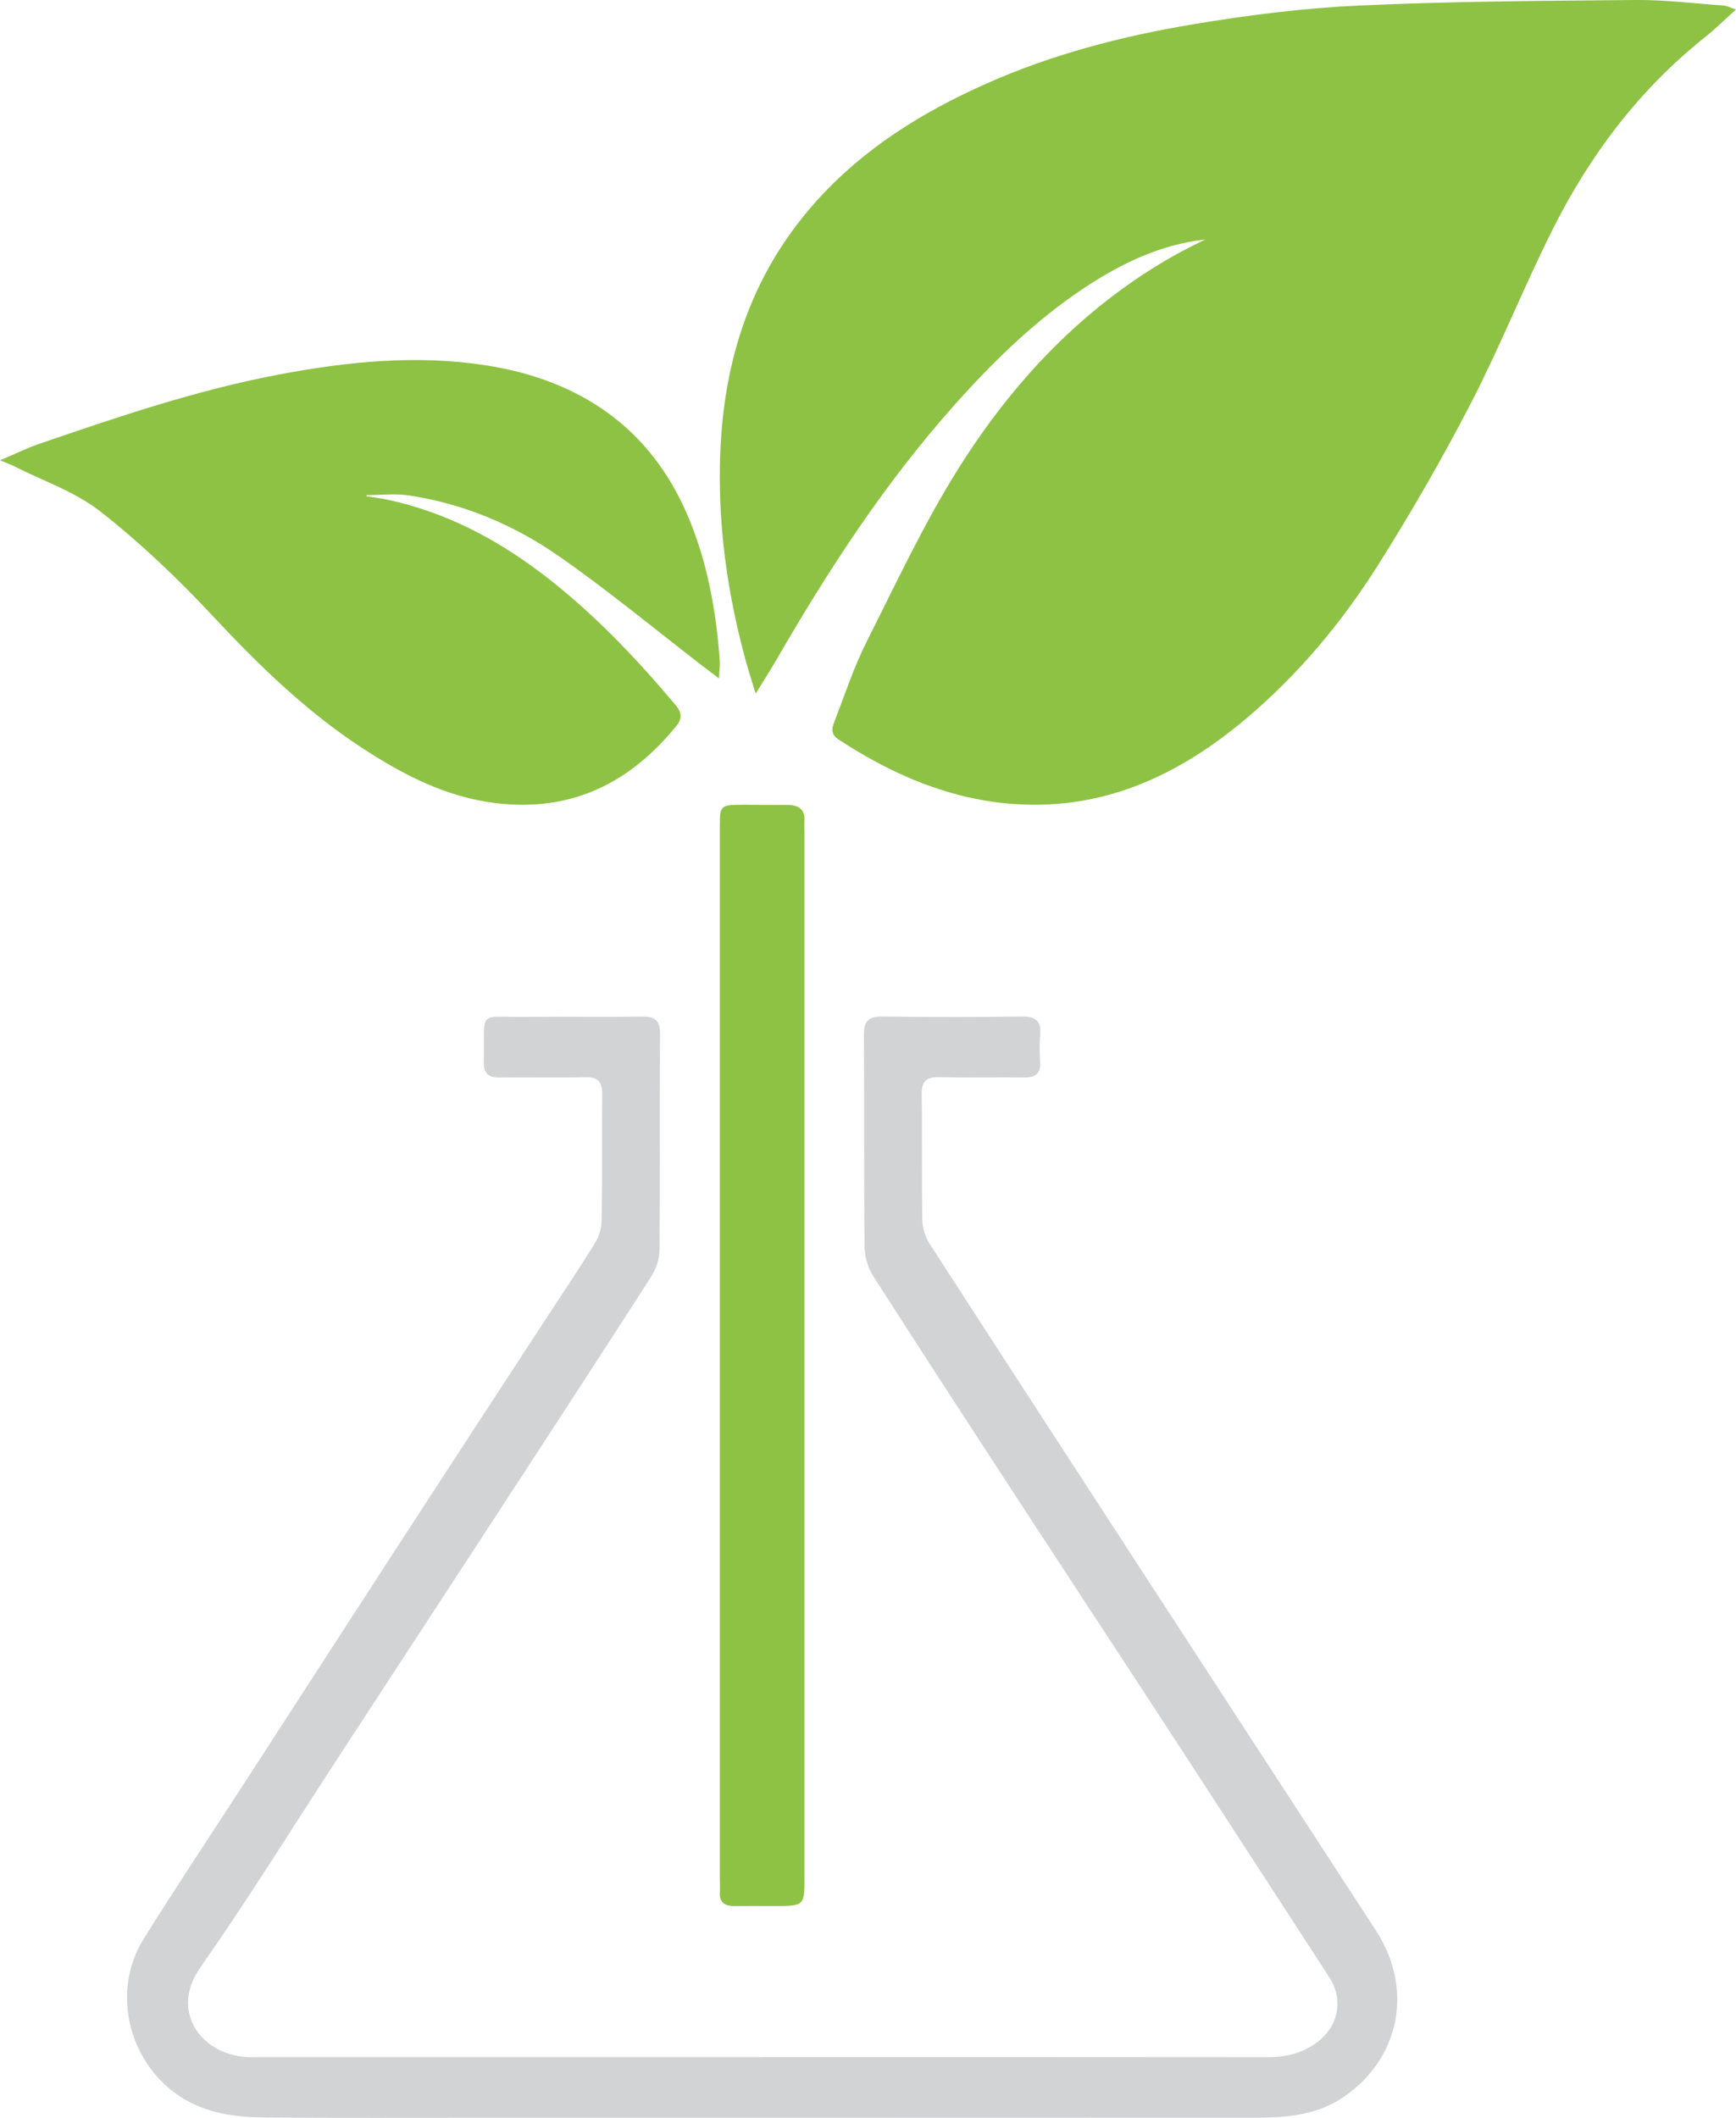 <svg xmlns="http://www.w3.org/2000/svg" width="82" height="100" viewBox="0 0 82 100" fill="none"><path d="M56.921 11.308C54.784 11.552 52.933 12.455 51.213 13.596C48.913 15.123 46.959 17.025 45.125 19.077C41.797 22.797 39.112 26.933 36.635 31.219C36.377 31.667 36.095 32.102 35.693 32.751C35.507 32.134 35.369 31.708 35.247 31.273C34.504 28.583 34.055 25.838 34.005 23.055C33.911 18.052 35.053 13.43 38.519 9.544C40.766 7.025 43.551 5.297 46.624 3.933C49.714 2.563 52.961 1.718 56.275 1.161C58.877 0.723 61.517 0.386 64.153 0.264C68.528 0.06 72.906 0.039 77.284 0C78.661 -0.01 80.038 0.164 81.415 0.261C81.565 0.272 81.709 0.354 82 0.449C81.457 0.935 81.014 1.376 80.529 1.761C77.395 4.256 75.064 7.376 73.305 10.9C71.969 13.577 70.858 16.362 69.487 19.02C68.134 21.634 66.66 24.199 65.087 26.691C63.382 29.387 61.332 31.844 58.871 33.922C55.754 36.553 52.224 38.243 47.993 37.971C44.906 37.773 42.154 36.586 39.605 34.914C39.165 34.626 39.331 34.284 39.456 33.961C39.929 32.735 40.342 31.479 40.933 30.308C42.329 27.536 43.645 24.705 45.297 22.082C47.865 18.009 51.13 14.525 55.419 12.088C55.909 11.808 56.422 11.566 56.926 11.308H56.921Z" fill="#8EC244"></path><path d="M35.996 97.13C43.953 97.13 51.911 97.127 59.868 97.136C60.761 97.136 61.573 96.942 62.279 96.381C63.251 95.61 63.453 94.384 62.786 93.357C60.5 89.843 58.225 86.323 55.937 82.811C53.425 78.957 50.897 75.115 48.383 71.263C45.994 67.602 43.605 63.937 41.246 60.254C40.992 59.859 40.84 59.328 40.837 58.857C40.802 55.525 40.832 52.19 40.807 48.858C40.802 48.202 41.033 47.992 41.679 48C43.877 48.028 46.076 48.03 48.274 48C48.928 47.992 49.187 48.218 49.132 48.867C49.097 49.294 49.105 49.727 49.129 50.158C49.159 50.692 48.917 50.88 48.399 50.874C47.062 50.858 45.724 50.888 44.387 50.861C43.79 50.847 43.526 51.022 43.537 51.667C43.567 53.639 43.531 55.612 43.564 57.584C43.569 57.968 43.7 58.402 43.91 58.726C47.5 64.286 51.11 69.833 54.719 75.379C58.144 80.64 61.573 85.898 64.995 91.161C66.768 93.891 66.153 97.163 63.483 99.005C62.306 99.816 60.919 99.988 59.519 99.991C47.345 99.996 35.173 99.996 22.999 99.996C19.531 99.996 16.064 100.01 12.593 99.985C11.253 99.974 9.931 99.835 8.727 99.13C6.123 97.599 5.186 94.106 6.788 91.545C8.373 89.009 10.035 86.522 11.661 84.01C14.078 80.283 16.486 76.551 18.905 72.827C21.201 69.291 23.509 65.763 25.813 62.232C26.581 61.055 27.369 59.889 28.107 58.693C28.298 58.385 28.415 57.979 28.42 57.617C28.45 55.645 28.42 53.672 28.445 51.7C28.453 51.09 28.26 50.844 27.628 50.861C26.29 50.893 24.953 50.855 23.615 50.877C23.065 50.885 22.841 50.686 22.852 50.123C22.907 47.611 22.506 48.047 24.903 48.017C26.718 47.995 28.532 48.03 30.344 48.003C30.959 47.992 31.18 48.205 31.177 48.828C31.155 52.228 31.18 55.631 31.15 59.031C31.147 59.456 30.984 59.933 30.752 60.292C28.276 64.142 25.775 67.975 23.274 71.808C20.836 75.548 18.393 79.283 15.952 83.021C13.797 86.323 11.719 89.679 9.457 92.908C8.046 94.924 9.422 96.912 11.514 97.119C11.784 97.147 12.059 97.133 12.329 97.133C20.218 97.133 28.107 97.133 35.996 97.133V97.13Z" fill="#D1D3D4"></path><path d="M17.313 23.434C17.64 23.485 17.966 23.522 18.287 23.59C20.99 24.17 23.369 25.403 25.536 27.038C27.924 28.84 29.966 30.985 31.88 33.253C32.19 33.618 32.258 33.898 31.937 34.29C29.756 36.962 27.007 38.354 23.429 37.923C21.05 37.637 19.002 36.563 17.063 35.29C14.406 33.549 12.174 31.356 10.02 29.054C8.383 27.302 6.624 25.628 4.734 24.146C3.546 23.215 2.012 22.699 0.631 21.998C0.495 21.929 0.351 21.881 0 21.736C0.718 21.432 1.259 21.162 1.827 20.966C5.555 19.688 9.283 18.418 13.183 17.683C16.449 17.066 19.731 16.738 23.007 17.259C27.421 17.96 30.727 20.217 32.489 24.36C33.417 26.543 33.822 28.829 33.996 31.168C34.012 31.398 33.977 31.631 33.958 32.031C33.629 31.782 33.425 31.631 33.224 31.475C30.939 29.718 28.718 27.871 26.349 26.228C24.258 24.779 21.901 23.786 19.331 23.395C18.676 23.294 17.993 23.379 17.322 23.379C17.316 23.395 17.313 23.413 17.308 23.429L17.313 23.434Z" fill="#8EC244"></path><path d="M34.001 64.004C34.001 55.685 34.001 47.366 34.001 39.047C34.001 38.014 34.014 38.003 35.148 38C35.838 38 36.524 38.003 37.214 38.008C37.744 38.011 38.02 38.238 37.999 38.731C37.99 38.914 37.999 39.099 37.999 39.285C37.999 55.76 37.999 72.237 37.999 88.712C37.999 89.975 37.974 89.997 36.604 90C35.966 90 35.329 89.992 34.691 90C34.216 90.003 33.98 89.814 34.001 89.374C34.014 89.144 34.001 88.914 34.001 88.682C34.001 80.454 34.001 72.229 34.001 64.001V64.004Z" fill="#8EC244"></path></svg>